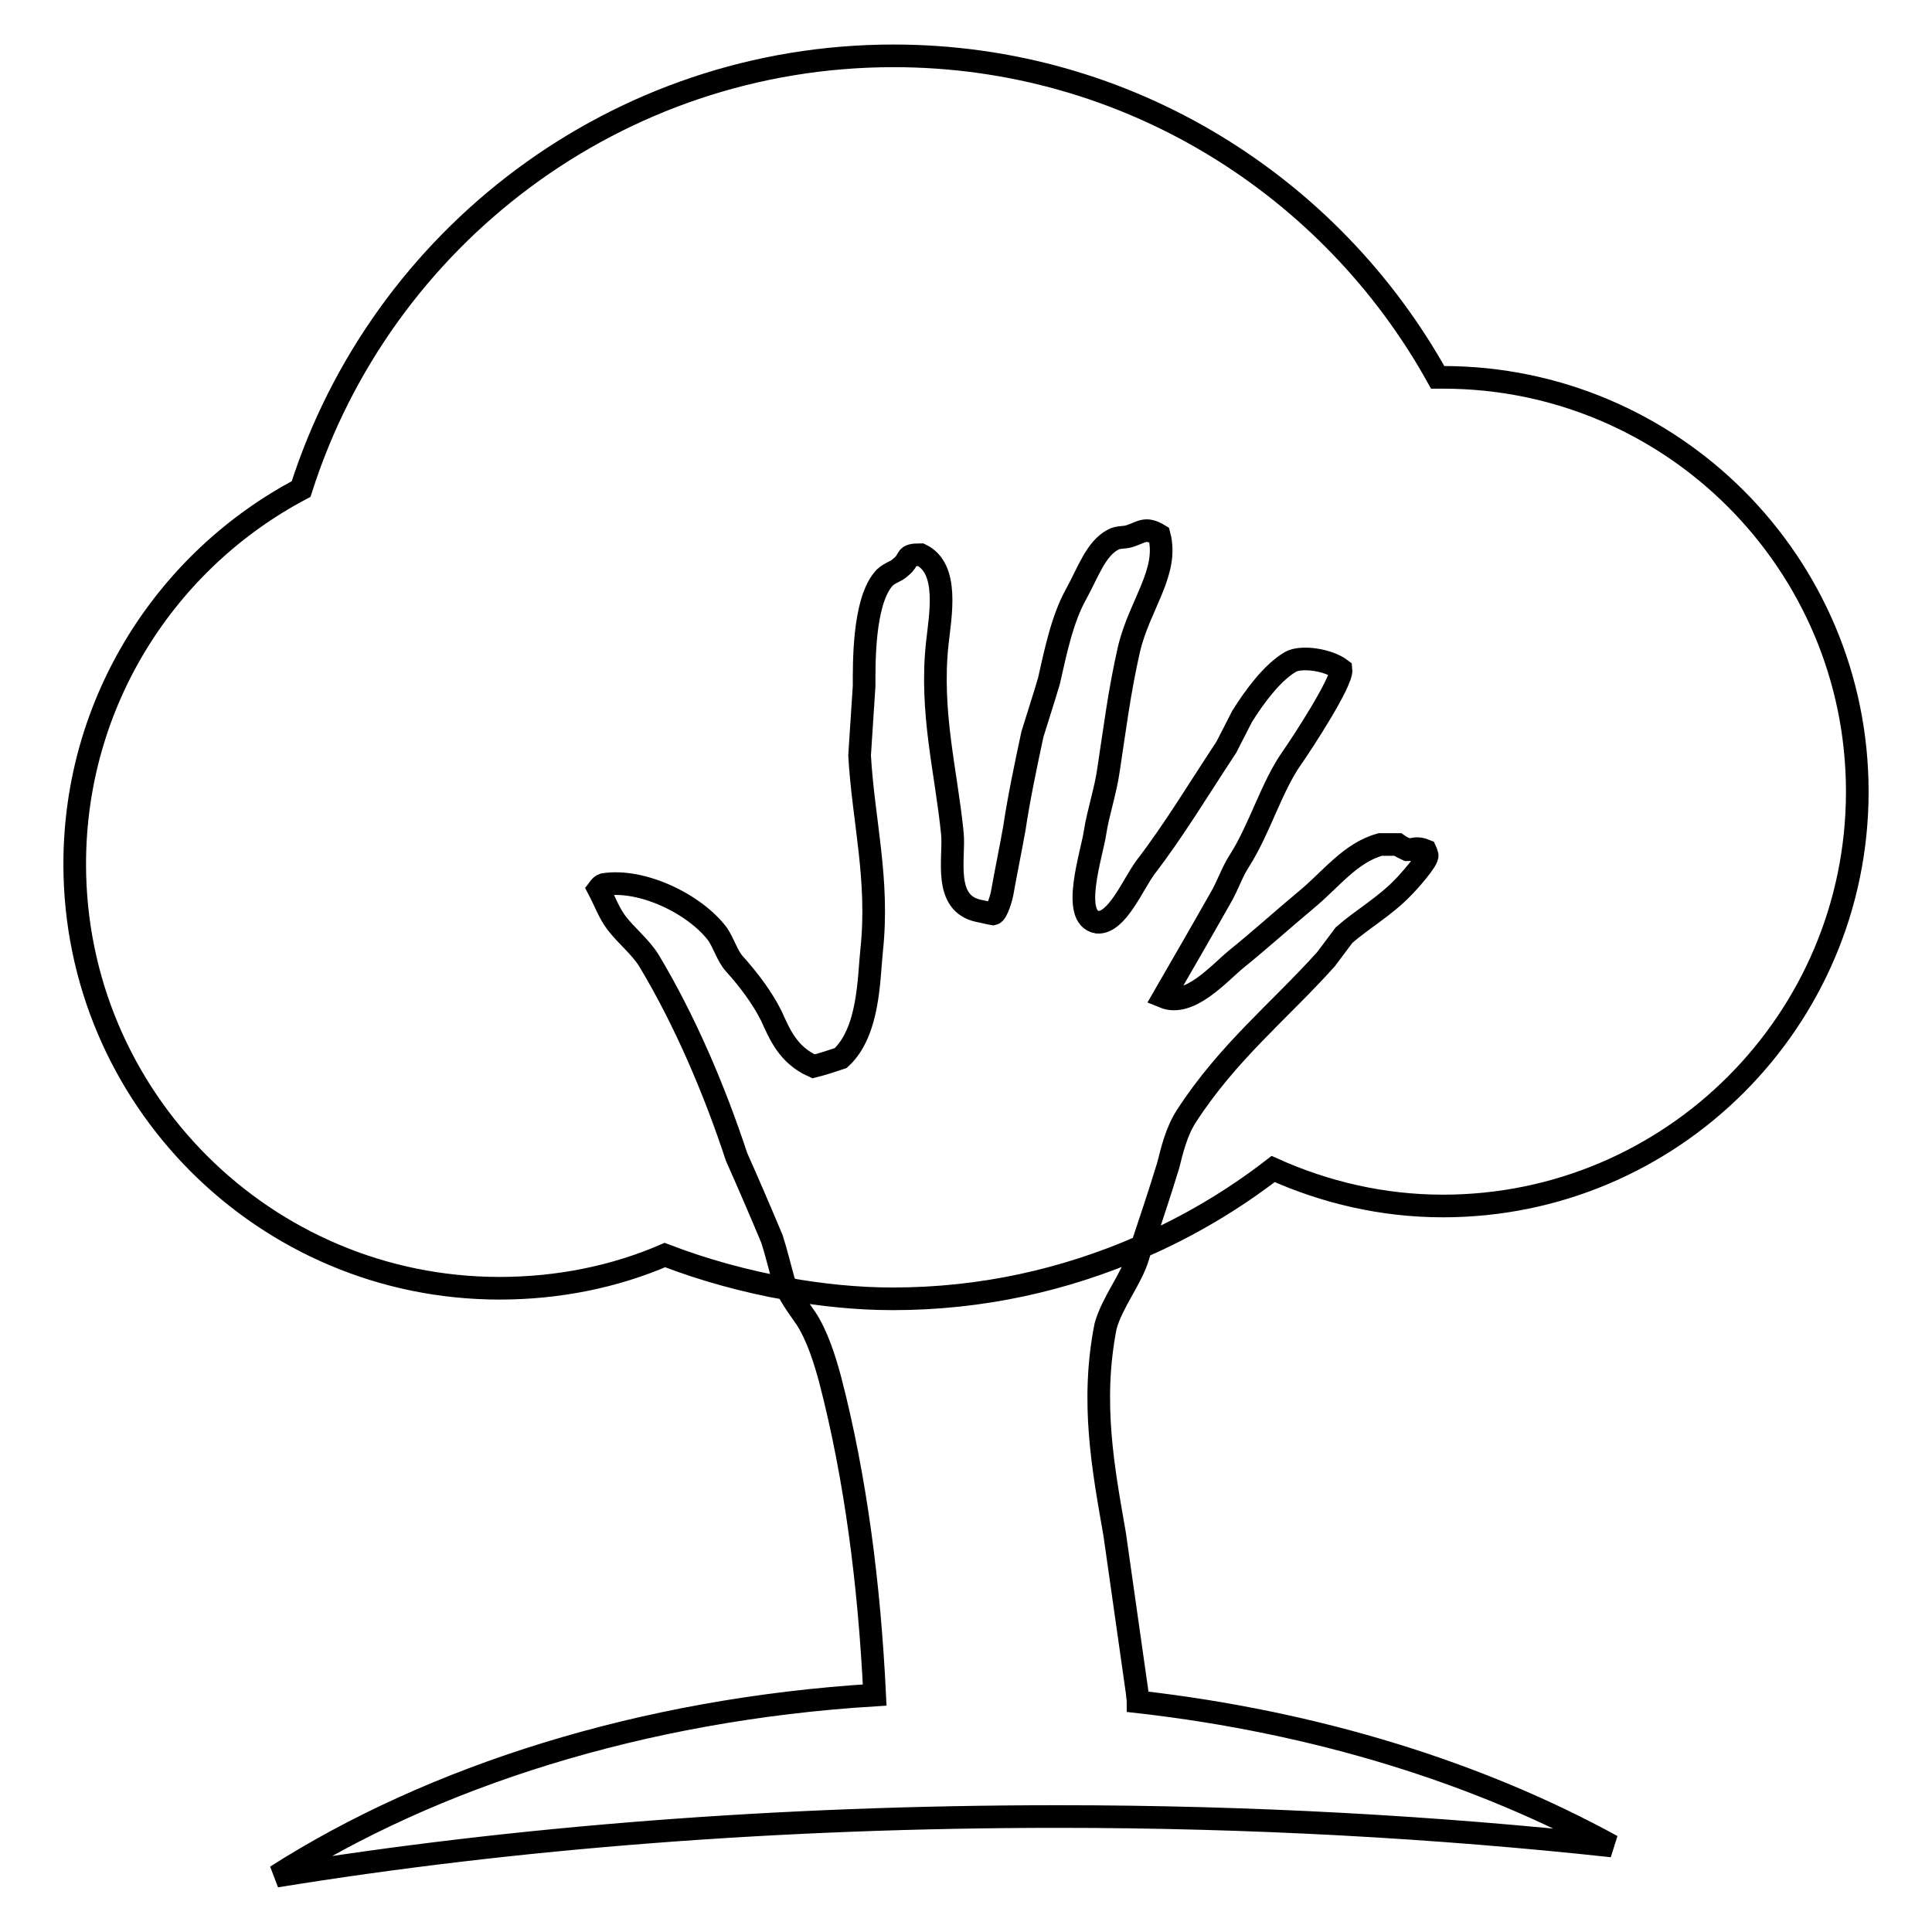 <?xml version="1.0" encoding="utf-8"?>
<!-- Svg Vector Icons : http://www.onlinewebfonts.com/icon -->
<!DOCTYPE svg PUBLIC "-//W3C//DTD SVG 1.1//EN" "http://www.w3.org/Graphics/SVG/1.1/DTD/svg11.dtd">
<svg version="1.1" xmlns="http://www.w3.org/2000/svg" xmlns:xlink="http://www.w3.org/1999/xlink" x="0px" y="0px" viewBox="0 0 256 256" enable-background="new 0 0 256 256" xml:space="preserve">
<g><g><g><path stroke-width="3" fill-opacity="0" stroke="#000000"  d="M103.8,169.6c0.1,0.4,0.4,0.8,0.6,1.2c-5.6-1-11.1-2.5-16.3-4.5c-6.7,2.9-14.2,4.4-21.9,4.4c-31.1,0-56.3-25.2-56.3-56.2c0-21.6,12.2-40.3,30-49.7C50.5,31.5,81.7,7.4,118.4,7.4c31,0,58,17.2,72.1,42.6c0.2,0,0.4,0,0.7,0c30.3,0,54.9,24.6,54.9,54.9c0,30.3-24.6,54.9-54.9,54.9c-8,0-15.6-1.8-22.5-4.9c-5.3,4.1-11.2,7.6-17.4,10.3c1.2-3.6,2.4-7.2,3.5-10.8c0.5-2,1.1-4.5,2.4-6.5c5.5-8.5,12.3-13.9,18.5-20.8c0.8-1.1,1.6-2.1,2.4-3.2c2.4-2.1,5.4-3.8,7.8-6.3c0.7-0.7,3.4-3.7,3.2-4.3c-0.1-0.2-0.1-0.4-0.2-0.6c-1.2-0.5-1.6-0.1-2.4-0.1c-0.4-0.2-0.9-0.4-1.3-0.7c-0.8,0-1.5,0-2.3,0c-4,1.1-6.5,4.6-9.9,7.4c-3,2.5-6.1,5.3-9.2,7.8c-2.3,1.9-6.2,6.4-9.6,5c2.6-4.5,5.2-9,7.8-13.6c0.8-1.5,1.3-3,2.2-4.4c2.7-4.2,4.3-9.9,7-13.7c1.2-1.7,6.7-10.1,6.5-11.7c-1.7-1.3-5.3-1.8-6.7-1c-2.4,1.4-4.7,4.5-6.4,7.2c-0.7,1.4-1.4,2.7-2.1,4.1c-3.7,5.6-7,11.1-10.7,15.9c-1.7,2.3-3.8,7.5-6.4,7.3c-3.6-0.6-0.7-9.1-0.3-11.9c0.4-2.6,1.4-5.5,1.8-8.4c0.8-5.2,1.4-10.2,2.7-15.9c1.4-5.9,5.3-10.2,4-15.1c-1.8-1.1-2.3-0.4-3.8,0.1c-0.8,0.3-1.6,0.1-2.3,0.5c-2.3,1.2-3.3,4.3-4.9,7.2c-1.9,3.4-2.8,8-3.6,11.5c-0.7,2.4-1.5,4.8-2.2,7.1c-0.9,4.2-1.8,8.5-2.4,12.5c-0.5,2.8-1.1,5.7-1.6,8.5c-0.1,0.6-0.7,2.7-1.2,2.8c-0.6-0.1-1.3-0.3-1.9-0.4c-4.8-1-3.2-7-3.5-10.2c-0.8-8.2-3-16.1-2-25.3c0.4-3.7,1.6-9.9-2.2-11.7c-2.3,0-1.2,0.5-2.7,1.7c-0.6,0.6-1.6,0.7-2.3,1.6c-2.6,3.2-2.5,11.1-2.5,14.1c-0.2,3.1-0.4,6.1-0.6,9.2c0.5,8.7,2.6,16.4,1.6,25.8c-0.4,3.7-0.3,10.8-4.1,14.3c-1.2,0.4-2.4,0.8-3.6,1.1c-3.4-1.5-4.5-4.3-5.6-6.7c-1.2-2.4-3-4.8-4.9-6.9c-0.9-1-1.4-2.7-2.2-3.9c-3-4-10-7.4-15.1-6.6c-0.3,0.1-0.4,0.2-0.7,0.6c0.8,1.5,1.4,3.2,2.4,4.5c1.3,1.7,3.2,3.2,4.3,5c4.8,8,8.7,17.2,11.6,26c1.6,3.6,3.2,7.3,4.7,10.9C102.9,166.1,103.3,167.8,103.8,169.6z M150.8,166.5c0.1-0.4,0.3-0.9,0.4-1.3c-10.1,4.4-21.1,6.9-32.9,6.9c-4.8,0-9.4-0.5-14-1.3c0.7,1.4,1.6,2.6,2.5,3.9c1.5,2.3,2.5,5.5,3.2,8.1c3.4,13.1,5.2,27.3,5.9,41.8c-30.9,1.9-58.6,10.8-79.3,24c31.4-5.1,66.5-7.9,103.6-7.9c25.6,0,50.3,1.4,73.4,3.9c-17.5-9.6-39-16.4-62.8-19.1c0-0.4-0.1-0.7-0.1-1.1c-1-7-2-14.1-3-21.1c-1.5-8.6-3.2-17.5-1.2-27.6C147.4,172.5,149.9,169.5,150.8,166.5z"/></g><g></g><g></g><g></g><g></g><g></g><g></g><g></g><g></g><g></g><g></g><g></g><g></g><g></g><g></g><g></g></g></g>
</svg>